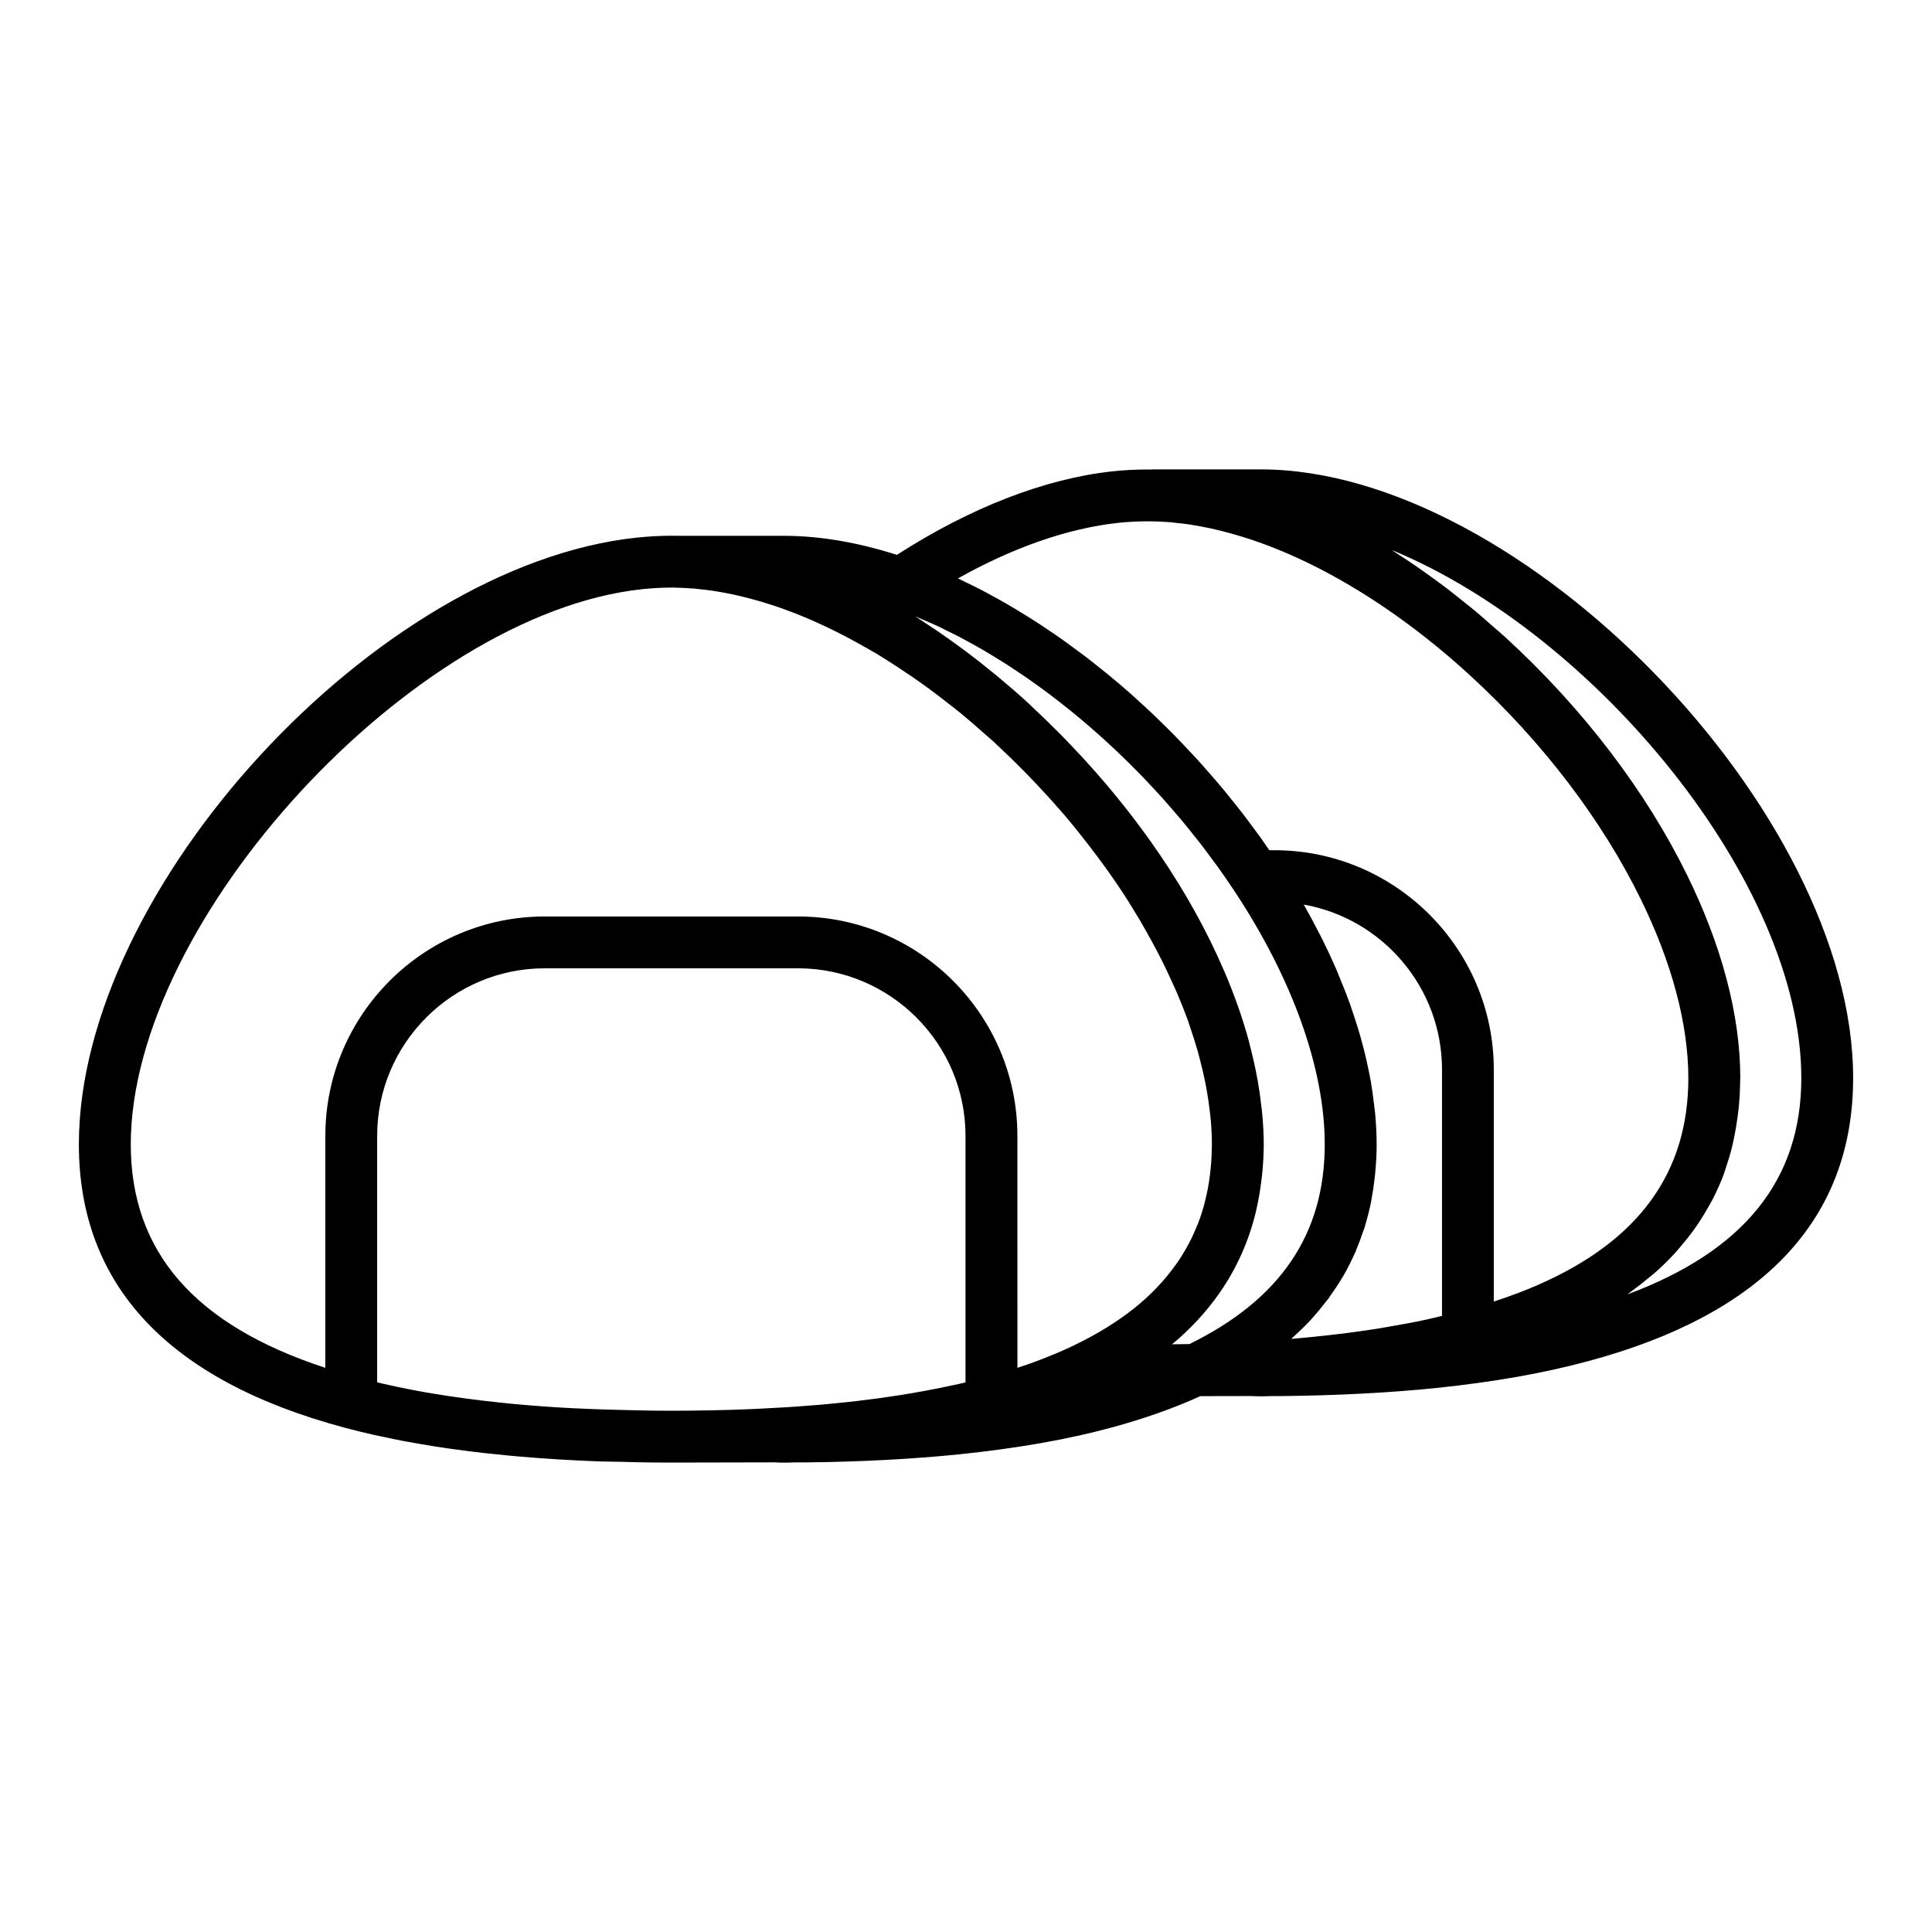 <?xml version="1.0" encoding="UTF-8"?>
<!-- Uploaded to: ICON Repo, www.svgrepo.com, Generator: ICON Repo Mixer Tools -->
<svg fill="#000000" width="800px" height="800px" version="1.1" viewBox="144 144 512 512" xmlns="http://www.w3.org/2000/svg">
 <path d="m478.1 268.4h-28.676c-0.059 0-0.117 0.02-0.18 0.02h-1.078c-3.191 0-6.312 0.16-9.262 0.48-18.035 1.945-37.758 9.629-57.211 22.141-10.352-3.289-20.398-5.043-29.879-5.043h-28.324c-0.113-0.004-0.234-0.016-0.348-0.02h-1.242c-2.938 0-6.047 0.168-9.277 0.508-69.027 7.418-147.72 93.059-147.72 160.76 0 37.328 23.684 62.598 70.387 75.094 0 0 0.004 0 0.004 0.004 2.488 0.664 5.043 1.293 7.644 1.883 1.055 0.238 2.152 0.453 3.231 0.684 1.598 0.34 3.195 0.68 4.84 0.992 1.219 0.234 2.473 0.445 3.715 0.66 1.598 0.281 3.203 0.555 4.84 0.812 1.23 0.191 2.492 0.371 3.746 0.551 1.789 0.258 3.606 0.5 5.445 0.727 1.121 0.137 2.258 0.273 3.402 0.402 2.203 0.246 4.453 0.477 6.727 0.691 0.812 0.074 1.617 0.156 2.438 0.223 6.883 0.594 14.066 1.051 21.656 1.324 1.938 0.055 3.816 0.055 5.742 0.102 1.531 0.035 3.004 0.098 4.562 0.117 2.344 0.043 4.648 0.082 6.953 0.082h4.055 0.008 0.016 0.02 0.004l24.816-0.055c1.805 0.109 4.113 0.086 5.336 0.016h2.883c14.523-0.148 28.273-0.867 40.895-2.148 15.473-1.617 28.617-3.926 40.18-7.059 8.77-2.371 16.691-5.188 23.66-8.355l13.324-0.027c1.801 0.102 4.059 0.086 5.359 0.008h2.844c14.641-0.148 28.398-0.859 40.906-2.129 15.336-1.609 28.48-3.922 40.168-7.078 46.707-12.5 70.391-37.773 70.391-75.102-0.004-70.832-88.043-161.27-157-161.27zm-37.723 14.156c2.465-0.266 5.078-0.398 7.785-0.398h1.191c1.453 0.02 2.938 0.102 4.434 0.215 0.164 0.016 0.324 0.016 0.496 0.027 0.402 0.031 0.824 0.105 1.23 0.148 1.293 0.133 2.582 0.266 3.894 0.469 0.176 0.027 0.352 0.07 0.527 0.098 3.273 0.516 6.594 1.23 9.961 2.172 20.609 5.57 43.219 18.941 63.648 37.668 19.484 17.836 35.125 38.648 45.219 59.215 8.125 16.559 12.664 32.961 12.664 47.531 0 25.043-13.086 43.102-39.844 54.816-3.641 1.59-7.562 3.051-11.711 4.41v-61.465c0-32.062-26.082-58.145-58.145-58.145l-1.348-0.004c-0.797-1.152-1.582-2.312-2.398-3.457-0.508-0.707-1.035-1.398-1.547-2.098-1.059-1.438-2.121-2.875-3.215-4.293-0.633-0.816-1.277-1.617-1.918-2.426-1.016-1.277-2.039-2.551-3.082-3.812-0.691-0.832-1.391-1.652-2.094-2.477-1.039-1.215-2.09-2.418-3.152-3.609-0.723-0.812-1.449-1.617-2.18-2.414-1.09-1.188-2.188-2.356-3.301-3.516-0.723-0.762-1.449-1.52-2.184-2.266-1.191-1.215-2.406-2.398-3.617-3.586-0.672-0.656-1.336-1.324-2.019-1.969-1.543-1.465-3.106-2.898-4.68-4.309-0.367-0.328-0.723-0.672-1.09-1-1.941-1.723-3.902-3.398-5.887-5.035-0.613-0.508-1.238-0.984-1.852-1.484-1.383-1.117-2.766-2.227-4.164-3.301-0.793-0.609-1.59-1.191-2.387-1.785-1.242-0.926-2.481-1.84-3.734-2.734-0.855-0.609-1.719-1.203-2.582-1.797-1.211-0.832-2.422-1.648-3.637-2.445-0.883-0.578-1.77-1.148-2.656-1.707-1.219-0.77-2.438-1.516-3.66-2.25-0.879-0.527-1.758-1.055-2.637-1.562-1.277-0.738-2.555-1.438-3.832-2.129-0.824-0.449-1.648-0.91-2.477-1.344-1.488-0.773-2.977-1.504-4.465-2.223-0.613-0.297-1.227-0.617-1.848-0.902-0.074-0.031-0.148-0.074-0.215-0.105 14.699-8.242 29.211-13.285 42.504-14.723zm-148.16 234.44c-0.34-0.023-0.672-0.047-1.008-0.062-2.449-0.152-4.836-0.34-7.199-0.531-1.305-0.109-2.613-0.215-3.898-0.34-1.168-0.109-2.301-0.234-3.445-0.348-6.531-0.684-12.762-1.52-18.648-2.523-0.414-0.07-0.832-0.137-1.246-0.207-1.652-0.289-3.266-0.605-4.863-0.922-1.031-0.207-2.062-0.414-3.074-0.629-1.223-0.262-2.438-0.527-3.629-0.801-0.426-0.102-0.832-0.207-1.254-0.312v-65.297c0-24.488 19.93-44.414 44.414-44.414h67.094c24.488 0 44.41 19.922 44.41 44.414v65.316c-0.211 0.051-0.414 0.105-0.621 0.156-0.441 0.105-0.875 0.207-1.309 0.301-0.562 0.129-1.152 0.242-1.727 0.367-2.277 0.488-4.547 0.957-6.926 1.391-0.148 0.027-0.297 0.055-0.449 0.082-1.91 0.355-3.867 0.688-5.844 1.008-0.992 0.16-2.008 0.309-3.016 0.457-1.242 0.184-2.492 0.367-3.762 0.539-1.543 0.207-3.113 0.398-4.699 0.586-0.879 0.105-1.758 0.211-2.652 0.309-1.812 0.195-3.66 0.379-5.523 0.551-0.773 0.074-1.543 0.148-2.332 0.215-1.945 0.164-3.93 0.316-5.926 0.453-0.754 0.051-1.504 0.109-2.262 0.156-2.234 0.141-4.504 0.266-6.797 0.371-0.664 0.031-1.316 0.07-1.984 0.098-0.902 0.043-1.812 0.082-2.738 0.117-2.539 0.098-5.113 0.176-7.742 0.23-0.363 0.008-0.734 0.016-1.105 0.023-2.887 0.055-5.816 0.098-8.816 0.105h-3.234c-3.719 0-7.531-0.109-11.328-0.195-5.809-0.133-11.469-0.34-16.859-0.664zm174.94-30.301c4.547-6.516 7.785-13.723 9.676-21.621 0.117-0.5 0.223-1.004 0.328-1.508 0.445-2.062 0.801-4.168 1.07-6.324 0.074-0.602 0.164-1.191 0.23-1.801 0.266-2.672 0.445-5.387 0.445-8.195 0-2.648-0.156-5.348-0.402-8.074-0.07-0.801-0.188-1.613-0.281-2.418-0.219-1.906-0.48-3.824-0.812-5.758-0.176-1.031-0.371-2.066-0.578-3.106-0.371-1.84-0.797-3.695-1.266-5.555-0.246-0.98-0.473-1.949-0.742-2.938-1.625-5.863-3.734-11.805-6.273-17.77-0.086-0.203-0.18-0.402-0.27-0.605-8.762-20.348-22.648-40.938-40.48-59.562-0.82-0.855-1.637-1.703-2.469-2.551-2.438-2.469-4.934-4.906-7.508-7.297-0.434-0.402-0.84-0.844-1.277-1.242-2.727-2.496-5.481-4.875-8.254-7.18-0.383-0.32-0.77-0.613-1.152-0.93-2.277-1.863-4.562-3.68-6.867-5.414-0.844-0.637-1.684-1.23-2.527-1.852-1.832-1.336-3.664-2.648-5.512-3.898-1.09-0.742-2.18-1.457-3.273-2.168-0.824-0.535-1.641-1.113-2.465-1.629 0.008 0.004 0.023 0.008 0.031 0.016 0.566 0.23 1.133 0.5 1.699 0.742 1.434 0.609 2.863 1.219 4.301 1.887 0.82 0.379 1.637 0.805 2.453 1.211 1.184 0.582 2.367 1.148 3.551 1.773 0.887 0.469 1.777 0.973 2.664 1.461 1.109 0.609 2.223 1.215 3.328 1.859 0.918 0.531 1.824 1.094 2.734 1.648 1.082 0.656 2.16 1.309 3.238 1.996 0.918 0.586 1.828 1.195 2.738 1.801 1.062 0.711 2.129 1.414 3.188 2.152 0.918 0.637 1.824 1.297 2.734 1.949 1.039 0.75 2.082 1.512 3.113 2.289 0.91 0.688 1.812 1.387 2.715 2.094 1.027 0.801 2.051 1.617 3.07 2.441 0.895 0.723 1.777 1.461 2.66 2.203 1.012 0.852 2.019 1.719 3.023 2.598 0.871 0.762 1.734 1.531 2.598 2.309 1 0.902 1.984 1.816 2.969 2.742 0.848 0.797 1.691 1.59 2.523 2.406 0.98 0.953 1.945 1.922 2.914 2.894 0.812 0.82 1.625 1.641 2.426 2.473 0.965 1.008 1.918 2.039 2.867 3.062 0.77 0.832 1.547 1.668 2.309 2.516 0.961 1.078 1.902 2.172 2.844 3.269 0.719 0.832 1.441 1.664 2.148 2.512 0.977 1.168 1.918 2.359 2.867 3.551 0.641 0.801 1.297 1.598 1.922 2.41 1.039 1.344 2.047 2.711 3.055 4.082 0.504 0.684 1.027 1.355 1.52 2.047 1.484 2.07 2.938 4.164 4.336 6.285 15.5 23.375 24.031 47.277 24.031 67.297 0 23.758-11.742 41.066-35.836 52.906-1.492 0.027-3.035 0.055-4.629 0.074 4.902-4.09 9.059-8.582 12.48-13.461 0.031-0.047 0.055-0.074 0.074-0.102zm22.359-102.97c20.789 3.688 36.633 21.895 36.633 43.727v65.27c-1.191 0.285-2.348 0.582-3.566 0.848-0.848 0.188-1.699 0.375-2.566 0.555-1.961 0.402-4.008 0.762-6.043 1.121-1.77 0.32-3.547 0.637-5.379 0.93-2.738 0.43-5.539 0.82-8.398 1.184-1.25 0.16-2.527 0.301-3.805 0.449-2.941 0.336-5.918 0.641-8.98 0.906-0.355 0.031-0.707 0.07-1.062 0.102-0.051 0.004-0.105 0.008-0.156 0.016 0.176-0.152 0.316-0.32 0.484-0.477 1.656-1.492 3.246-3.023 4.719-4.613 0.027-0.027 0.059-0.055 0.082-0.082 0.102-0.109 0.184-0.23 0.285-0.344 1.344-1.477 2.586-2.996 3.769-4.547 0.168-0.223 0.371-0.426 0.539-0.648 0.176-0.238 0.312-0.496 0.48-0.734 1.082-1.504 2.098-3.035 3.035-4.609 0.113-0.191 0.262-0.371 0.371-0.566 0.031-0.055 0.055-0.113 0.086-0.168 1.043-1.809 1.98-3.672 2.836-5.578 0.082-0.18 0.188-0.344 0.266-0.523 0.133-0.301 0.223-0.633 0.352-0.934 0.656-1.559 1.25-3.141 1.781-4.758 0.105-0.32 0.25-0.617 0.352-0.938 0.051-0.156 0.074-0.324 0.125-0.484 0.613-2.019 1.145-4.082 1.57-6.191 0.082-0.406 0.137-0.828 0.215-1.242 0.324-1.773 0.586-3.578 0.789-5.414 0.062-0.609 0.133-1.215 0.184-1.832 0.188-2.246 0.316-4.519 0.316-6.859 0-2.688-0.152-5.422-0.398-8.184-0.078-0.895-0.223-1.805-0.328-2.707-0.219-1.891-0.473-3.789-0.801-5.707-0.188-1.07-0.418-2.152-0.637-3.234-0.367-1.797-0.773-3.602-1.238-5.418-0.285-1.121-0.586-2.25-0.91-3.379-0.523-1.84-1.109-3.691-1.727-5.551-0.367-1.094-0.719-2.188-1.113-3.289-0.746-2.066-1.574-4.144-2.438-6.223-0.371-0.895-0.699-1.781-1.09-2.676-1.301-2.996-2.703-6-4.238-9.02-0.117-0.234-0.258-0.469-0.375-0.695-1.273-2.512-2.598-4.996-4.019-7.481zm-310.86 63.523c0-59.457 74.688-140.57 135.43-147.1 2.742-0.289 5.379-0.43 7.832-0.43h1.016c0.055 0 0.105 0.02 0.16 0.02 1.438 0.02 2.91 0.102 4.391 0.215 0.18 0.016 0.352 0.016 0.531 0.027 0.395 0.031 0.797 0.102 1.195 0.141 1.305 0.133 2.613 0.27 3.938 0.473 0.09 0.016 0.188 0.035 0.281 0.051 3.352 0.523 6.754 1.254 10.199 2.215 2.539 0.688 5.106 1.492 7.695 2.41 0.113 0.043 0.223 0.082 0.34 0.125 7.098 2.539 14.363 5.984 21.633 10.133 0.977 0.559 1.945 1.086 2.922 1.672 1.754 1.051 3.504 2.176 5.254 3.312 1.332 0.871 2.664 1.75 4 2.664 1.547 1.066 3.098 2.152 4.641 3.285 1.574 1.152 3.133 2.363 4.695 3.578 1.359 1.062 2.731 2.102 4.082 3.215 2.012 1.656 3.984 3.394 5.953 5.141 0.812 0.719 1.641 1.391 2.445 2.129 0.441 0.402 0.852 0.824 1.285 1.227 2.285 2.125 4.531 4.309 6.727 6.539 0.953 0.961 1.887 1.934 2.816 2.914 2.25 2.367 4.461 4.777 6.594 7.231 0.449 0.516 0.906 1.031 1.352 1.547 2.32 2.731 4.547 5.512 6.707 8.316 0.633 0.824 1.258 1.652 1.879 2.481 2.262 3.035 4.461 6.098 6.496 9.188 1.758 2.652 3.398 5.312 4.973 7.969 0.504 0.848 0.973 1.695 1.457 2.547 1.039 1.824 2.043 3.644 2.996 5.465 0.516 0.988 1.031 1.98 1.52 2.969 0.902 1.809 1.746 3.609 2.555 5.41 0.391 0.867 0.805 1.73 1.172 2.594 1.117 2.606 2.156 5.203 3.078 7.777 0.148 0.402 0.258 0.801 0.395 1.203 0.773 2.231 1.48 4.441 2.106 6.633 0.219 0.773 0.406 1.543 0.609 2.312 0.484 1.848 0.922 3.68 1.293 5.488 0.16 0.773 0.312 1.547 0.453 2.316 0.344 1.902 0.613 3.777 0.828 5.633 0.07 0.594 0.16 1.195 0.215 1.781 0.234 2.445 0.371 4.856 0.371 7.203 0 0.309-0.023 0.602-0.027 0.906-0.02 1.383-0.07 2.75-0.168 4.09-0.047 0.633-0.117 1.25-0.184 1.875-0.109 1.059-0.242 2.106-0.402 3.137-0.098 0.617-0.203 1.23-0.316 1.836-0.207 1.09-0.453 2.156-0.723 3.215-0.125 0.484-0.23 0.98-0.363 1.457-0.418 1.465-0.887 2.898-1.426 4.305-0.18 0.473-0.395 0.926-0.59 1.387-0.395 0.945-0.801 1.879-1.25 2.793-0.309 0.621-0.637 1.238-0.965 1.848-0.383 0.707-0.793 1.406-1.211 2.094-0.414 0.672-0.82 1.348-1.266 2-0.355 0.527-0.746 1.035-1.121 1.551-2.019 2.758-4.332 5.371-6.977 7.828-0.156 0.141-0.309 0.289-0.461 0.43-0.992 0.906-2.027 1.789-3.109 2.656-0.027 0.023-0.059 0.047-0.086 0.07-4.488 3.578-9.734 6.801-15.719 9.695-0.379 0.184-0.754 0.367-1.141 0.547-1.219 0.574-2.477 1.125-3.762 1.672-0.949 0.398-1.91 0.789-2.891 1.172-0.879 0.348-1.758 0.695-2.664 1.031-1.531 0.559-3.109 1.098-4.719 1.625l-0.004-61.457c0-32.066-26.082-58.152-58.148-58.152h-67.102c-32.066 0-58.152 26.09-58.152 58.152l-0.004 61.461c-34.641-11.336-51.555-30.762-51.555-59.238zm396.65 39.773c0.348-0.242 0.633-0.512 0.973-0.762 1.645-1.188 3.207-2.418 4.715-3.68 0.516-0.434 1.082-0.848 1.582-1.293 1.902-1.676 3.668-3.426 5.332-5.231 0.527-0.574 1.004-1.176 1.508-1.762 1.141-1.328 2.231-2.68 3.246-4.07 0.527-0.719 1.031-1.449 1.523-2.184 0.953-1.43 1.832-2.894 2.66-4.387 0.367-0.656 0.762-1.297 1.098-1.969 1.082-2.125 2.055-4.305 2.894-6.555 0.203-0.539 0.348-1.109 0.535-1.656 0.613-1.789 1.164-3.613 1.625-5.481 0.211-0.855 0.395-1.73 0.574-2.606 0.348-1.684 0.633-3.406 0.867-5.152 0.113-0.875 0.246-1.746 0.336-2.637 0.23-2.367 0.367-4.781 0.383-7.254 0-0.23 0.035-0.441 0.035-0.668 0-16.879-5.051-35.402-14.168-53.918-10.801-21.949-27.32-43.863-48.18-62.957-1.172-1.07-2.363-2.055-3.547-3.09-1.383-1.215-2.758-2.453-4.148-3.617-1.359-1.137-2.731-2.203-4.094-3.293-1.316-1.051-2.625-2.106-3.949-3.113-1.379-1.051-2.766-2.043-4.152-3.043-1.324-0.957-2.648-1.906-3.981-2.812-1.391-0.953-2.785-1.867-4.18-2.769-0.66-0.426-1.32-0.898-1.98-1.309 53.695 22.082 108.55 87.957 108.55 139.93 0.008 26.922-15.094 45.781-46.055 57.336z"/>
</svg>